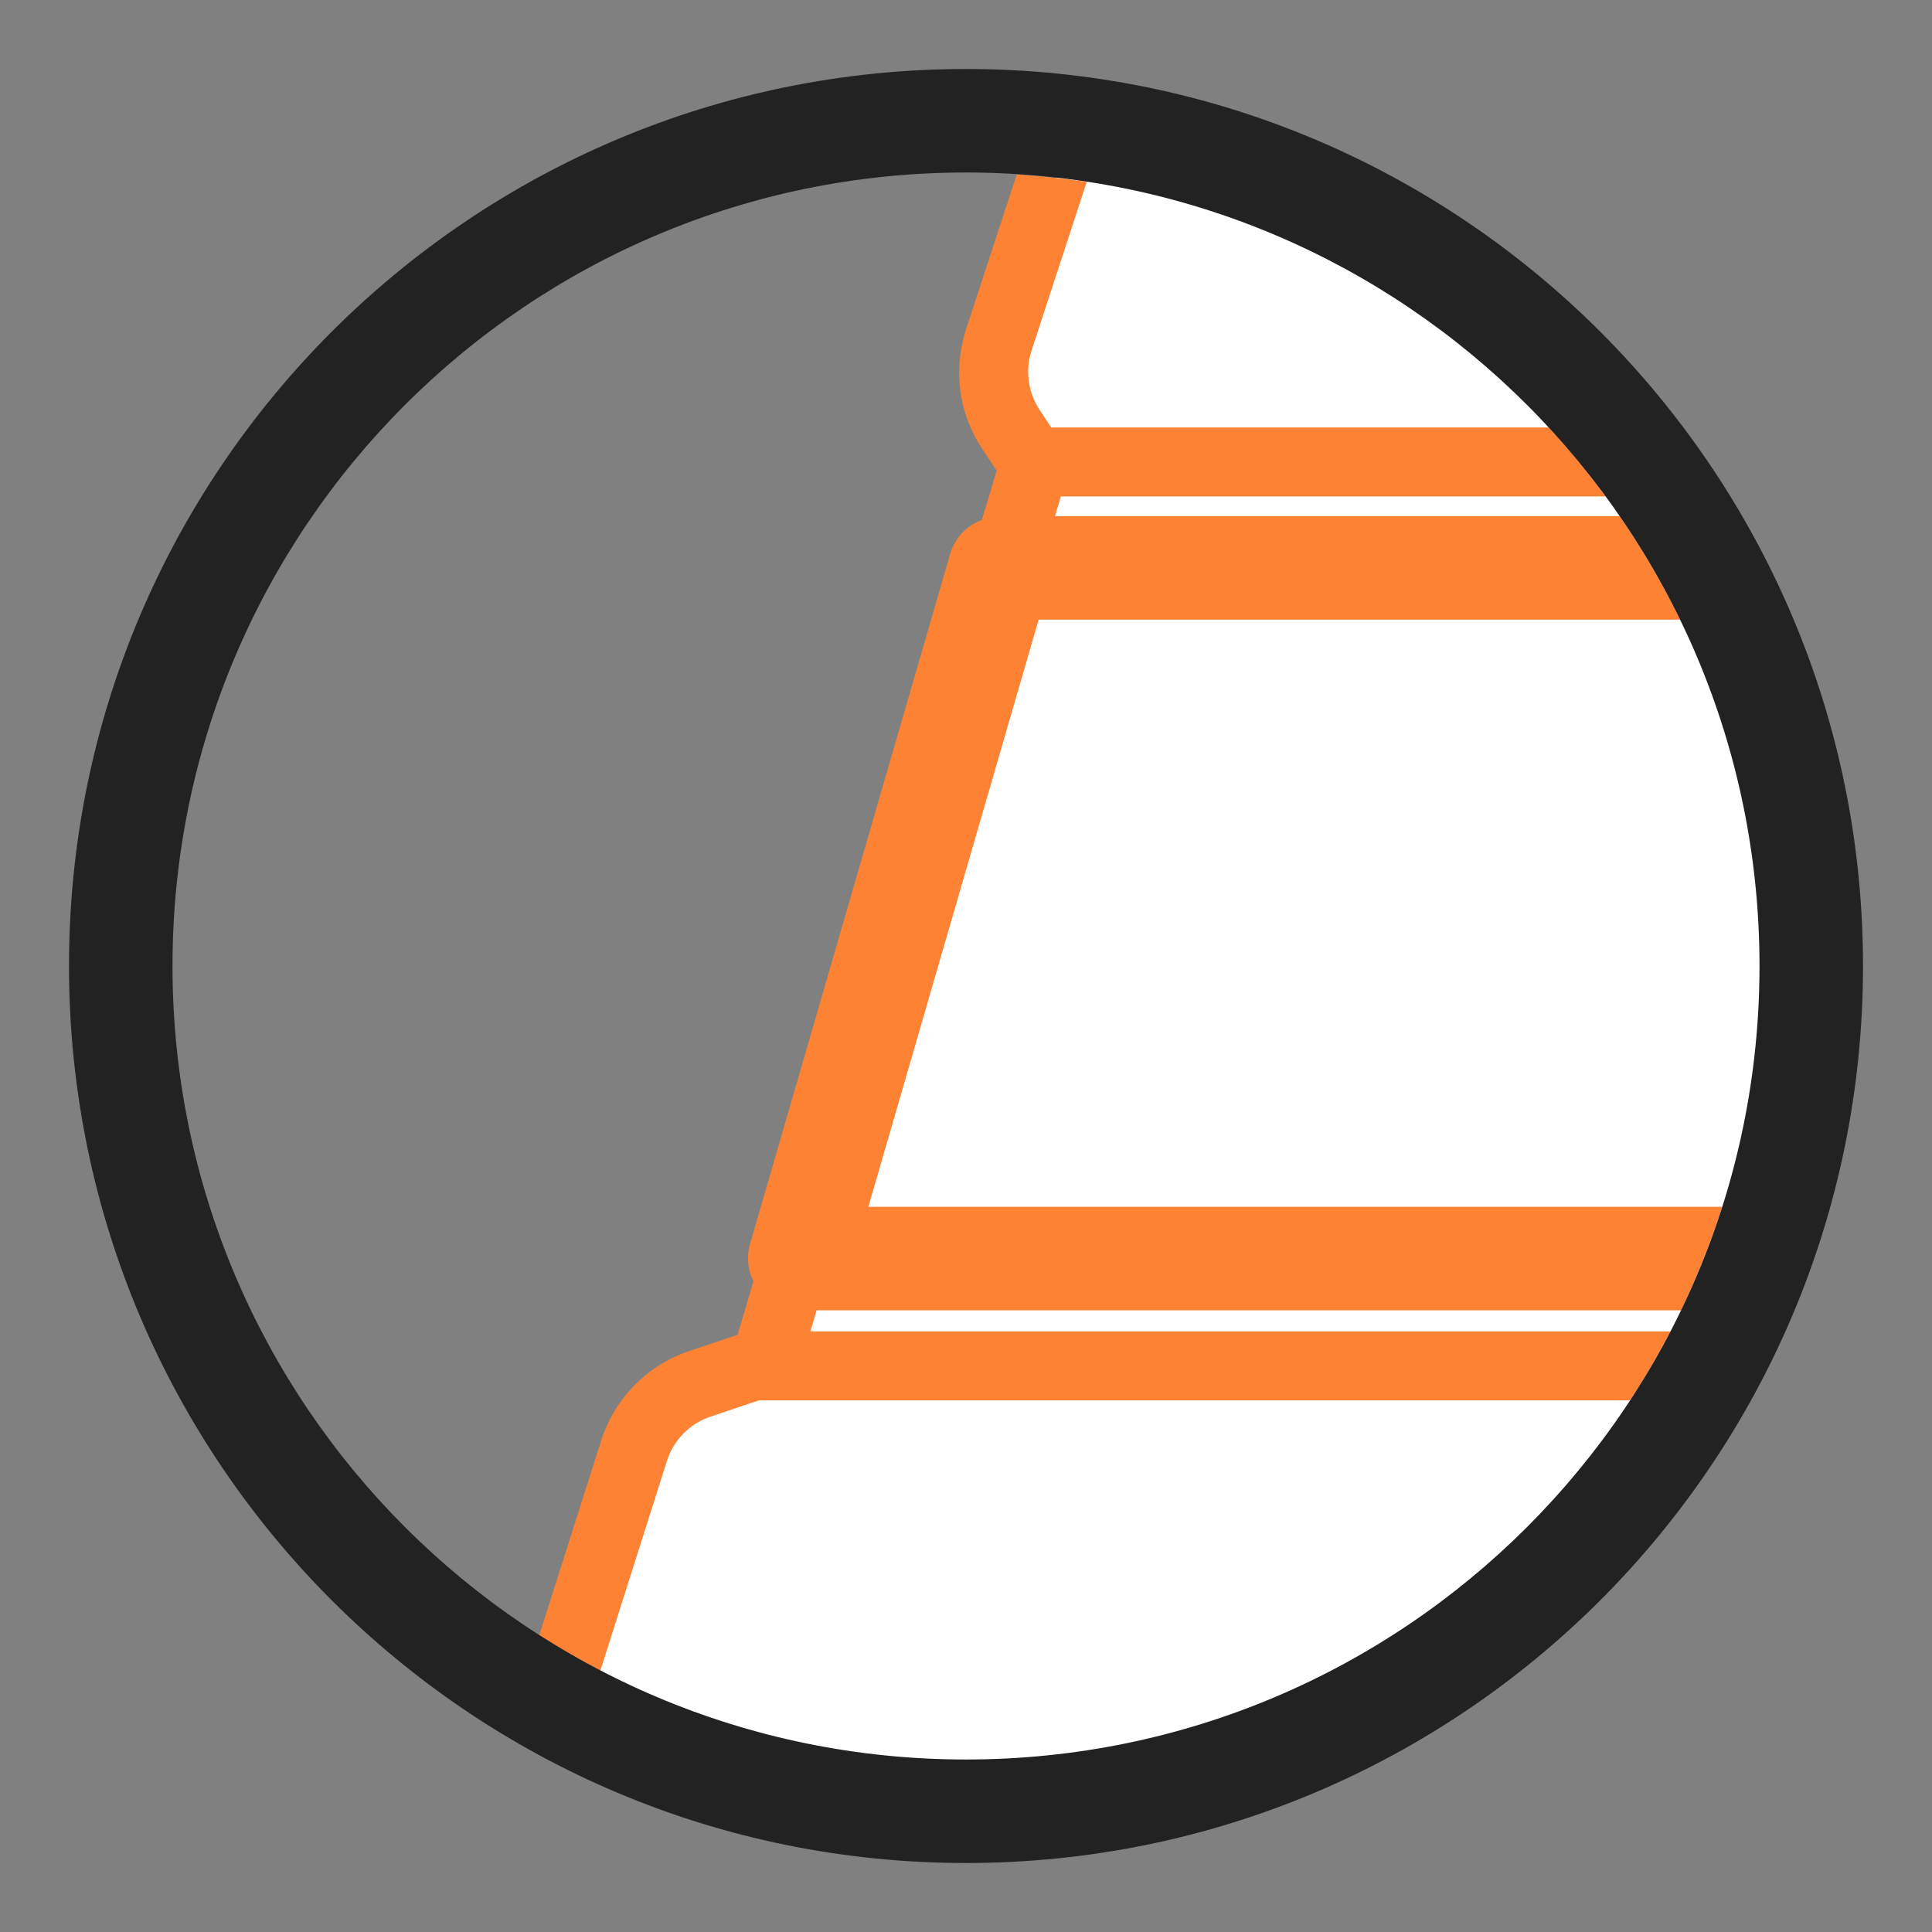 <svg xmlns="http://www.w3.org/2000/svg" fill="none" viewBox="0 0 56 56" height="56" width="56">
<rect x="0" y="0" width="56" height="56" fill="#808080" stroke="none"/>
<g id="recessed">
<g id="Group 40159">
<path fill="white" d="M29 10L31 4L35.5 4.5L47 13L53 27L49 41.5L35.5 51.5L22.5 52L16.5 49L18.5 41L22 39L30 14L29 10Z" id="Vector 4"></path>
<path fill="#FD8234" d="M30.11 17.96H48.7C48.19 16.91 47.6 15.91 46.95 14.96H30.58L30.75 14.39H46.54C46.03 13.69 45.48 13.02 44.89 12.39H30.47L30.14 11.89C29.8 11.38 29.71 10.74 29.9 10.16L31.5 5.27C30.83 5.17 30.15 5.1 29.47 5.06L28 9.55C27.62 10.72 27.79 11.99 28.47 13.01L28.89 13.64L28.46 15.07C28.03 15.23 27.68 15.58 27.54 16.06L21.74 36.06C21.63 36.44 21.68 36.82 21.84 37.14L21.38 38.69L19.98 39.16C18.77 39.56 17.82 40.53 17.43 41.74L15.63 47.4C16.2 47.77 16.8 48.11 17.4 48.43L19.33 42.35C19.52 41.74 20 41.26 20.6 41.06L22 40.59H47.25C47.67 39.95 48.06 39.28 48.42 38.59H23.49L23.67 37.98H48.73C49.19 37.02 49.59 36.01 49.92 34.98H25.17L30.1 17.98L30.11 17.96Z" clip-rule="evenodd" fill-rule="evenodd" id="Vector"></path>
<path fill="#222222" d="M28 54C42.36 54 54 42.36 54 28C54 13.64 42.36 2 28 2C13.64 2 2 13.64 2 28C2 42.36 13.64 54 28 54ZM28 51C40.7 51 51 40.7 51 28C51 15.3 40.7 5 28 5C15.3 5 5 15.3 5 28C5 40.7 15.3 51 28 51Z" clip-rule="evenodd" fill-rule="evenodd" id="Vector_2"></path>
</g>
</g>
</svg>
